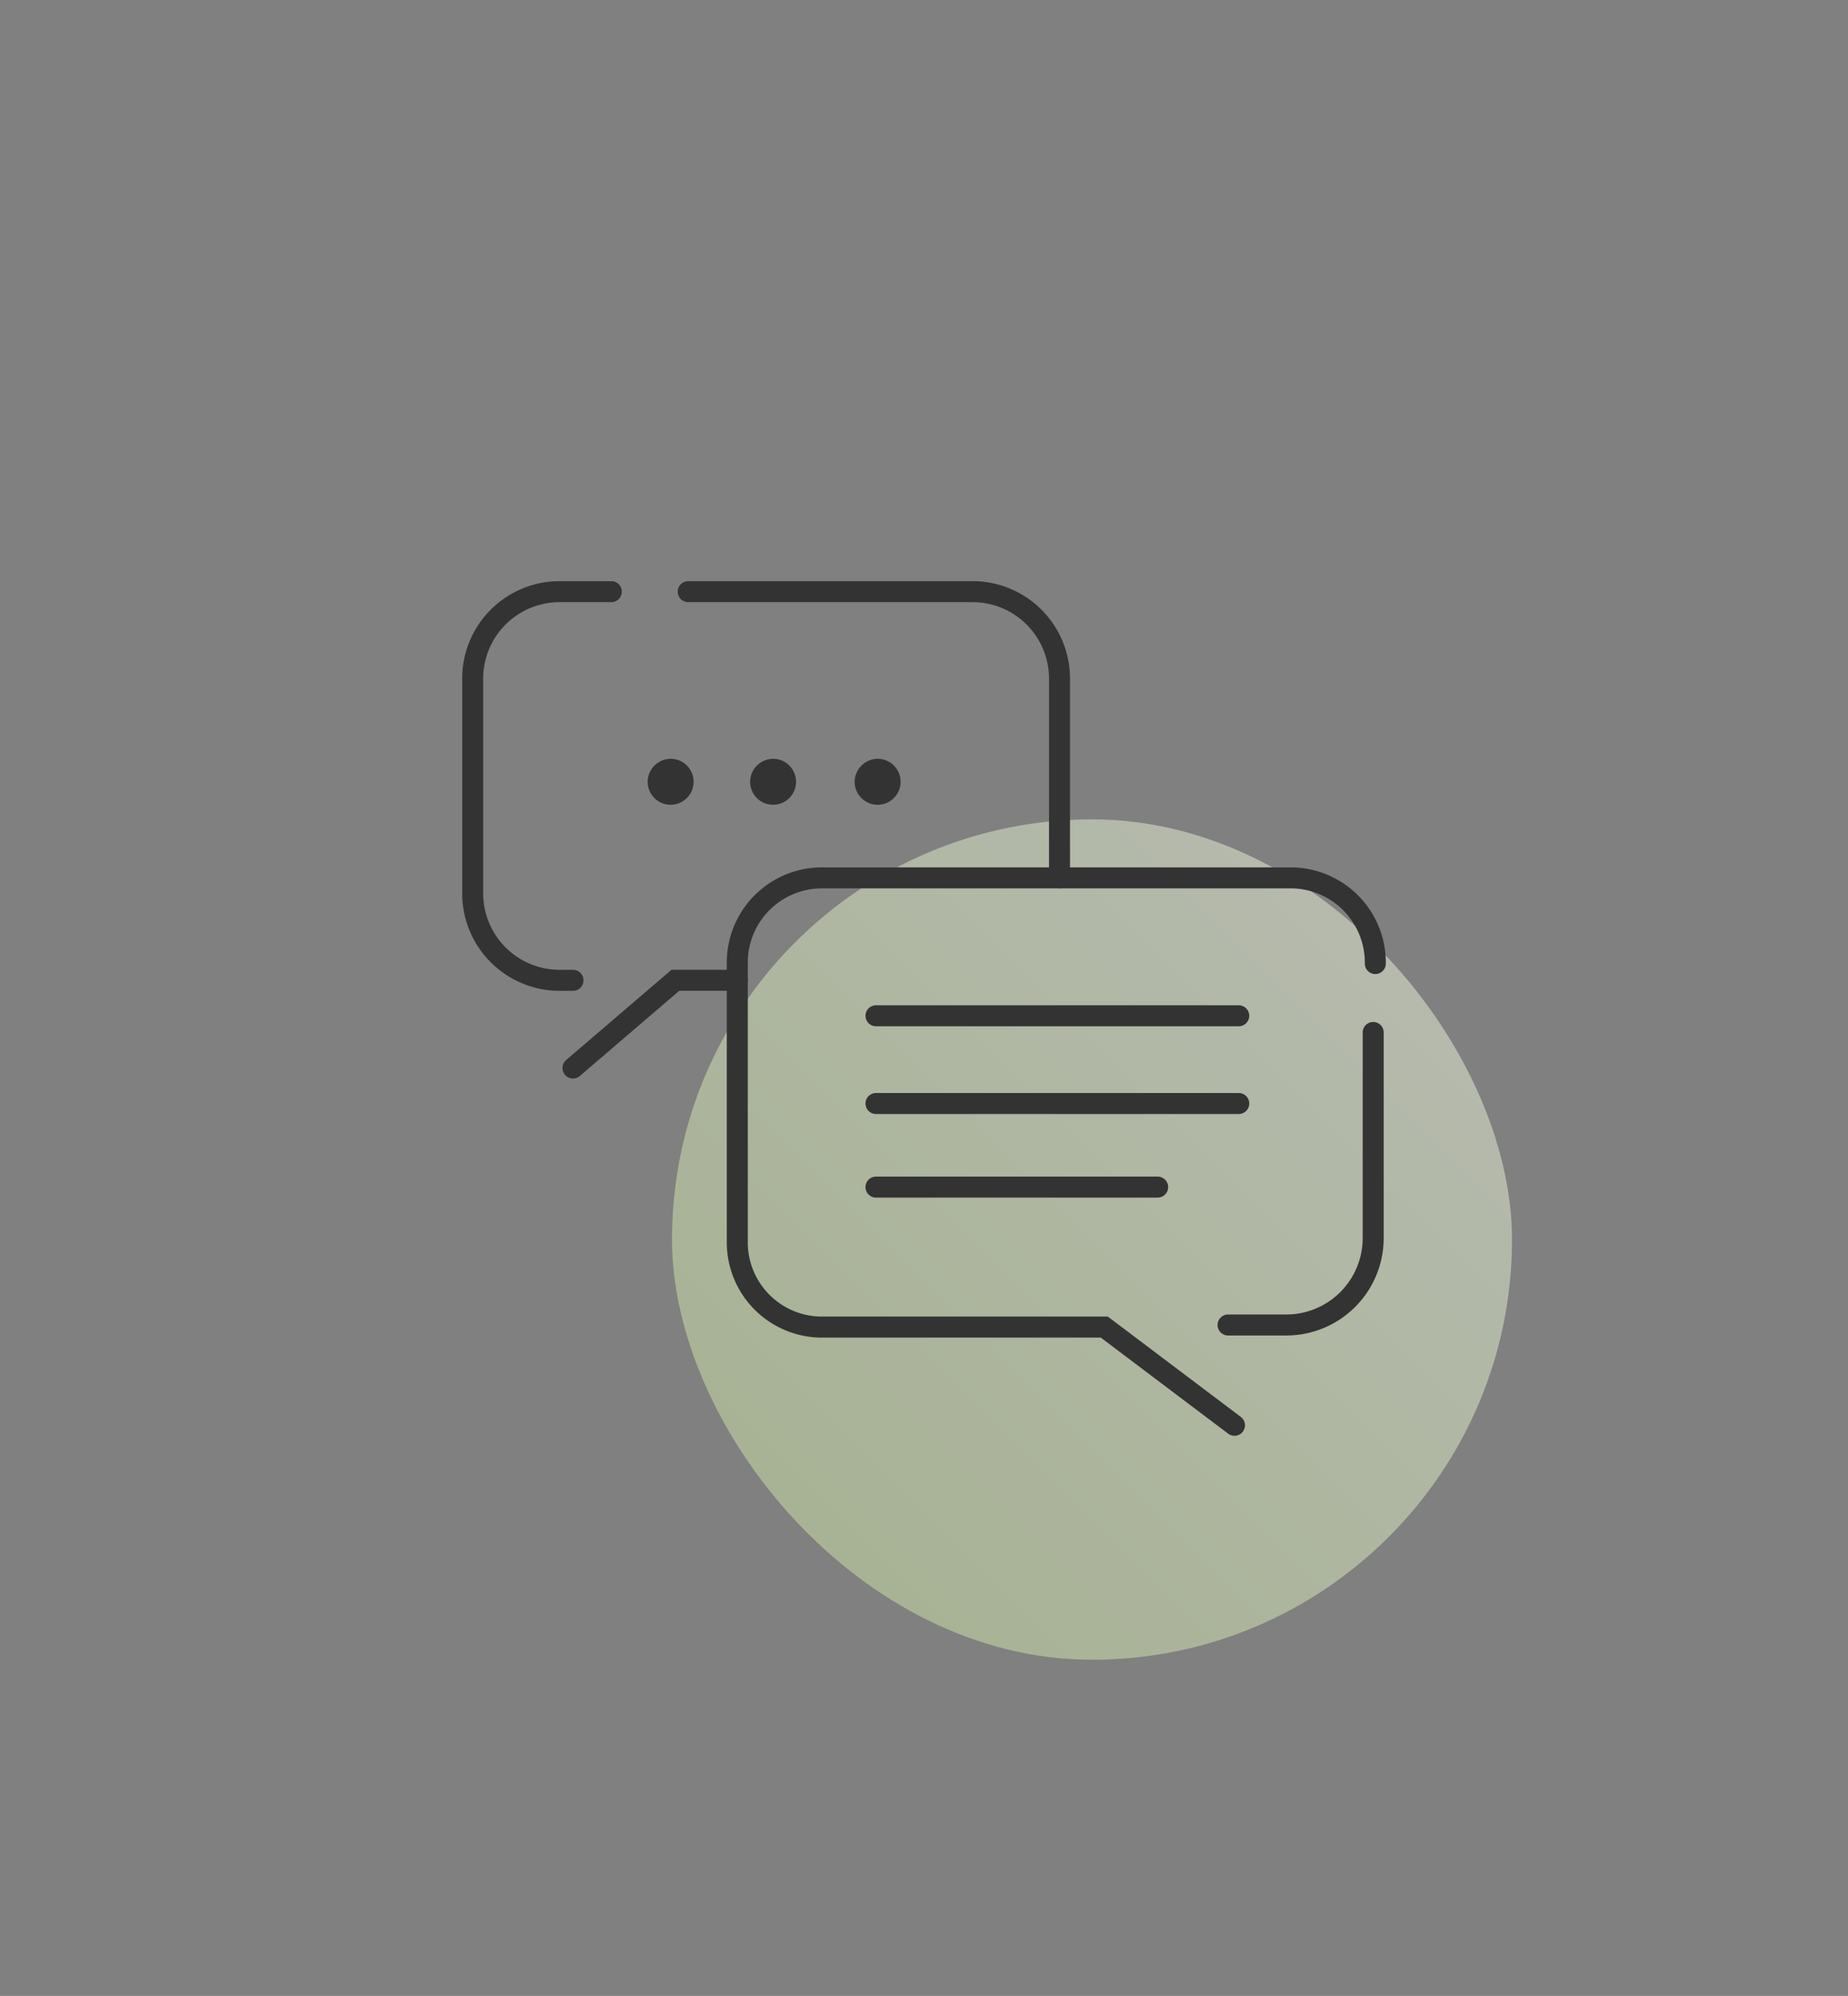 <svg xmlns="http://www.w3.org/2000/svg" xmlns:xlink="http://www.w3.org/1999/xlink" width="88" height="95" viewBox="0 0 88 95">
  <rect x="0" y="0" width="88" height="95" fill="#808080" stroke="none"/>
  <defs>
    <clipPath id="clip-path">
      <path id="長方形_1194" data-name="長方形 1194" d="M4,0H88a0,0,0,0,1,0,0V95a0,0,0,0,1,0,0H4a4,4,0,0,1-4-4V4A4,4,0,0,1,4,0Z" fill="#fff" stroke="#707070" stroke-width="1"/>
    </clipPath>
    <linearGradient id="linear-gradient" y1="1" x2="1" gradientUnits="objectBoundingBox">
      <stop offset="0" stop-color="#cae29f"/>
      <stop offset="1" stop-color="#f0f7e4"/>
    </linearGradient>
    <clipPath id="clip-path-2">
      <rect id="長方形_13088" data-name="長方形 13088" width="43.998" height="40.673" fill="none"/>
    </clipPath>
  </defs>
  <g id="img" transform="translate(-675 -506)">
    <rect id="長方形_13089" data-name="長方形 13089" width="40" height="40" rx="20" transform="translate(707 545)" opacity="0.5" fill="url(#linear-gradient)"/>
    <g id="icon" transform="translate(698.609 534.237)">
      <rect id="area" width="44" height="44" transform="translate(-1.609 -2.237)" fill="none"/>
      <g id="icon-2" data-name="icon" transform="translate(-1.608 -0.573)" clip-path="url(#clip-path-2)">
        <path id="パス_3778" data-name="パス 3778" d="M10.6.5H24.115a4.141,4.141,0,0,1,4.166,4.077v9.547" transform="translate(0.171 -0.003)" fill="none" stroke="#333" stroke-linecap="round" stroke-miterlimit="10" stroke-width="1"/>
        <path id="パス_3779" data-name="パス 3779" d="M5.276,19h-.61A4.141,4.141,0,0,1,.5,14.919V4.577A4.14,4.14,0,0,1,4.666.5H7.1" transform="translate(0.008 -0.003)" fill="none" stroke="#333" stroke-linecap="round" stroke-miterlimit="10" stroke-width="1"/>
        <path id="パス_3780" data-name="パス 3780" d="M13.024,19.1H10.077L5.2,23.277" transform="translate(0.084 -0.106)" fill="none" stroke="#333" stroke-linecap="round" stroke-miterlimit="10" stroke-width="1"/>
        <path id="パス_3781" data-name="パス 3781" d="M36.576,40.255l-6.2-4.674H16.863A4.034,4.034,0,0,1,12.9,31.5V18.277A4.032,4.032,0,0,1,16.863,14.2H39.319a4.034,4.034,0,0,1,3.963,4.077" transform="translate(0.208 -0.079)" fill="none" stroke="#333" stroke-linecap="round" stroke-miterlimit="10" stroke-width="1"/>
        <path id="パス_3782" data-name="パス 3782" d="M42.81,21.6v9.845a4.14,4.14,0,0,1-4.166,4.077H35.9" transform="translate(0.579 -0.12)" fill="none" stroke="#333" stroke-linecap="round" stroke-miterlimit="10" stroke-width="1"/>
        <path id="パス_3783" data-name="パス 3783" d="M9.818,8.5A1.094,1.094,0,1,1,8.7,9.594,1.105,1.105,0,0,1,9.818,8.5" transform="translate(0.14 -0.047)" fill="#333"/>
        <path id="パス_3784" data-name="パス 3784" d="M14.618,8.5A1.094,1.094,0,1,1,13.5,9.594,1.105,1.105,0,0,1,14.618,8.5" transform="translate(0.218 -0.047)" fill="#333"/>
        <path id="パス_3785" data-name="パス 3785" d="M19.518,8.5A1.094,1.094,0,1,1,18.4,9.594,1.105,1.105,0,0,1,19.518,8.5" transform="translate(0.297 -0.047)" fill="#333"/>
        <line id="線_482" data-name="線 482" x2="17.274" transform="translate(19.713 20.684)" fill="none" stroke="#333" stroke-linecap="round" stroke-miterlimit="10" stroke-width="1"/>
        <line id="線_483" data-name="線 483" x2="17.274" transform="translate(19.713 24.861)" fill="none" stroke="#333" stroke-linecap="round" stroke-miterlimit="10" stroke-width="1"/>
        <line id="線_484" data-name="線 484" x2="13.413" transform="translate(19.713 28.839)" fill="none" stroke="#333" stroke-linecap="round" stroke-miterlimit="10" stroke-width="1"/>
      </g>
    </g>
  </g>
</svg>
